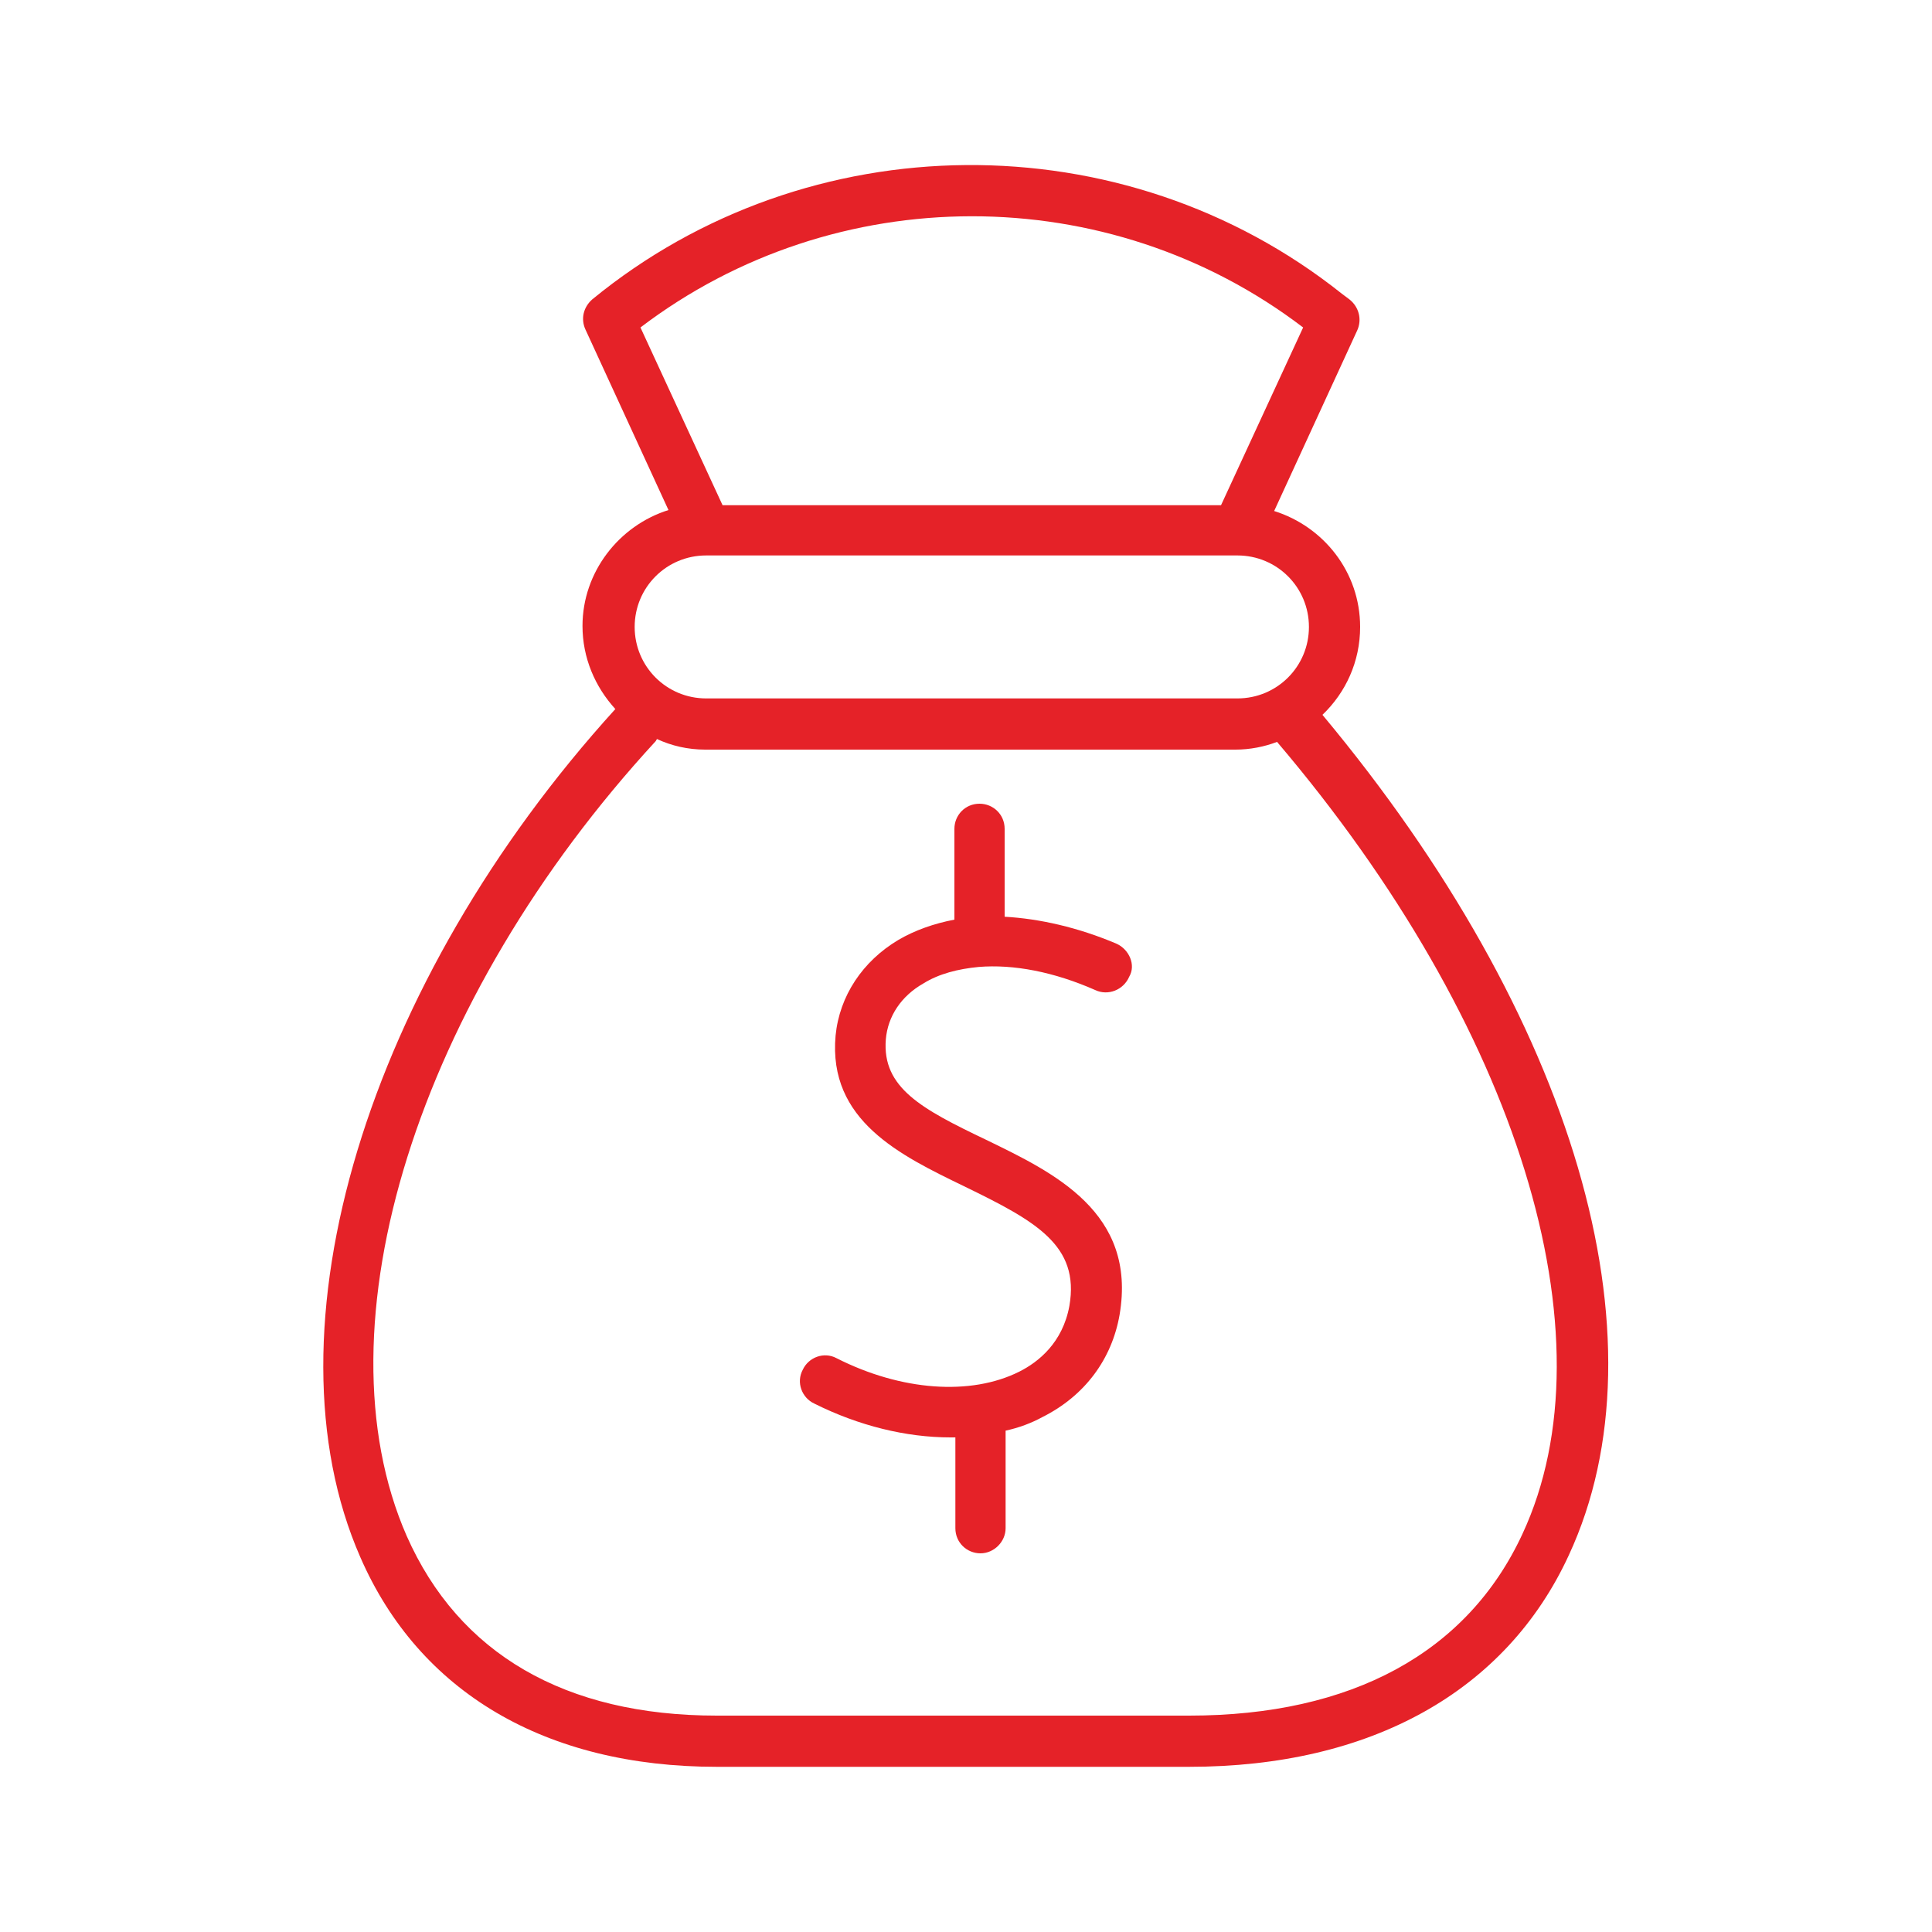 <?xml version="1.0" encoding="UTF-8"?> <!-- Generator: Adobe Illustrator 16.0.4, SVG Export Plug-In . SVG Version: 6.00 Build 0) --> <svg xmlns="http://www.w3.org/2000/svg" xmlns:xlink="http://www.w3.org/1999/xlink" id="Слой_1" x="0px" y="0px" width="200px" height="200px" viewBox="0 0 200 200" xml:space="preserve"> <g> <path fill="#E52228" d="M136.9,74c2.4-2.3,3.9-5.5,3.9-9.1c0-5.7-3.8-10.4-8.9-12l8.6-18.7c0.5-1.1,0.2-2.4-0.8-3.2l-0.8-0.6 c-22.6-18-55.3-17.7-77.6,0.6c-0.9,0.8-1.2,2-0.7,3.1l8.6,18.7c-5.1,1.6-8.9,6.4-8.9,12c0,3.3,1.3,6.3,3.4,8.6 C38,101.7,27,137.7,37.3,161.2c6.1,14,19.2,21.7,36.9,21.7h48.9c18.8,0,32.8-7.8,39.3-21.9C172.8,138.6,163,105.3,136.9,74z M134.9,33.9l-8.5,18.4H74.8l-8.5-18.4C86.4,18.6,114.7,18.5,134.9,33.9z M73.1,57.5C73.1,57.5,73.1,57.5,73.1,57.5L73.1,57.5H128 c0,0,0,0,0,0h0.1c4.1,0,7.4,3.3,7.4,7.4s-3.3,7.4-7.4,7.4H73.1c-4.1,0-7.4-3.3-7.4-7.4S69,57.5,73.1,57.5z M157.6,158.8 c-5.7,12.3-17.7,18.8-34.5,18.8H74.2c-15.7,0-26.7-6.4-32.1-18.6c-9.5-21.7,1.1-55.5,25.8-82.3c0-0.1,0.1-0.1,0.1-0.2 c1.5,0.7,3.2,1.1,5,1.1h54.9c1.5,0,3-0.3,4.3-0.8C157.2,106.2,167.1,138.4,157.6,158.8z"></path> <path fill="#E52228" d="M115.6,97.7c-4-1.7-8-2.6-11.6-2.8v-9.1c0-1.5-1.2-2.6-2.6-2.6c-1.5,0-2.6,1.2-2.6,2.6v9.4 c-2.1,0.4-4.1,1.1-5.8,2.1c-3.7,2.2-6.1,5.8-6.5,9.9c-0.8,8.8,6.7,12.4,13.3,15.6c7.4,3.6,12,6.1,10.9,12.4 c-0.7,3.8-3.2,5.8-5.2,6.8c-5,2.5-12.2,2-18.9-1.4c-1.3-0.7-2.9-0.1-3.5,1.2c-0.7,1.3-0.1,2.9,1.2,3.5c4.6,2.3,9.5,3.5,14.1,3.5 c0.2,0,0.3,0,0.5,0v9.4c0,1.5,1.2,2.6,2.6,2.6c1.4,0,2.6-1.2,2.6-2.6v-10.1c1.4-0.3,2.7-0.8,3.8-1.4c4.4-2.2,7.2-6,8-10.6 c1.8-10.6-6.8-14.7-13.8-18.1c-6.7-3.2-10.8-5.4-10.4-10.4c0.2-2.4,1.6-4.5,3.9-5.8c1.6-1,3.6-1.5,5.7-1.7c0,0,0,0,0,0s0,0,0,0 c3.6-0.3,7.8,0.5,12.1,2.4c1.3,0.6,2.9,0,3.5-1.4C117.6,99.9,116.9,98.3,115.6,97.7z"></path> </g> </svg> 